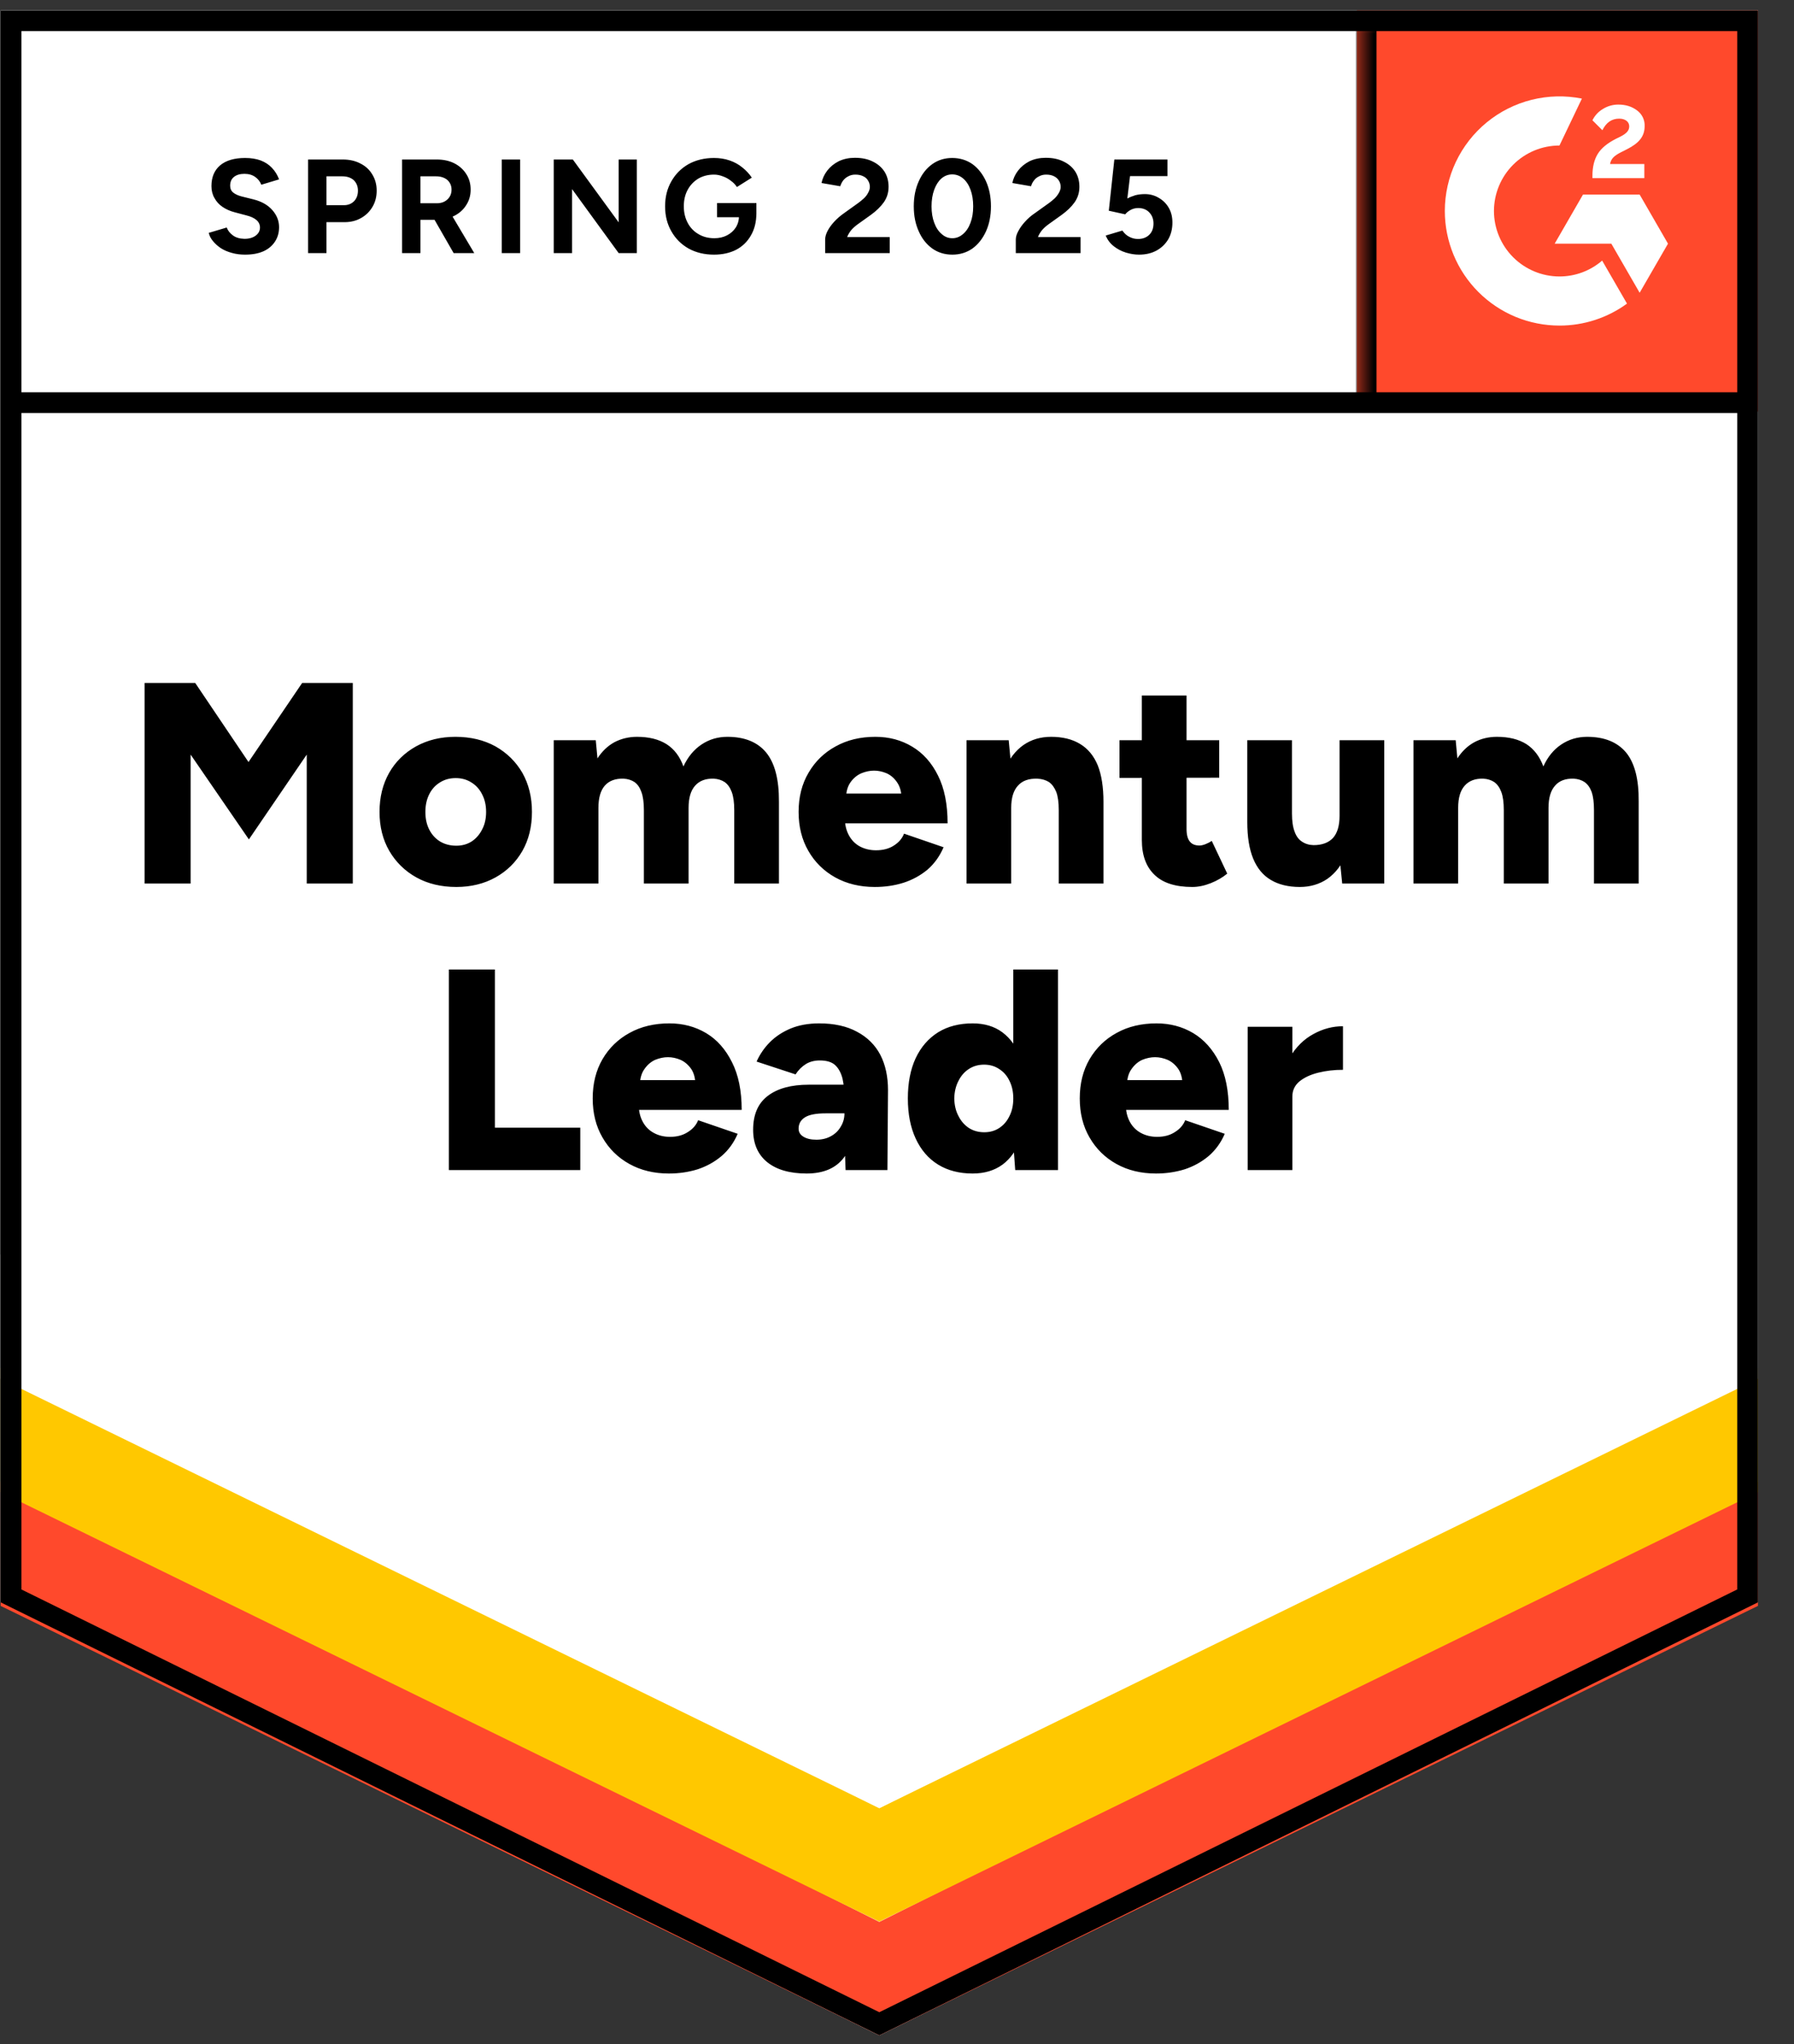 <svg width="79" height="90" viewBox="0 0 79 90" fill="none" xmlns="http://www.w3.org/2000/svg">
<rect x="0" y="0" width="79" height="90" fill="#333333" stroke="none"/>
<path d="M0.029 70.551L38.721 89.616L77.412 70.551V0.457H0.029V70.551Z" fill="white"/>
<path d="M0.029 70.551L38.721 89.616L77.412 70.551V0.457H0.029V70.551Z" fill="white"/>
<path d="M10.791 11.212C10.584 11.212 10.391 11.187 10.211 11.136C10.026 11.086 9.863 11.016 9.723 10.926C9.583 10.831 9.468 10.727 9.378 10.615C9.283 10.503 9.221 10.382 9.193 10.253L9.984 10.018C10.034 10.152 10.124 10.267 10.253 10.363C10.382 10.458 10.545 10.508 10.741 10.514C10.948 10.52 11.12 10.475 11.254 10.379C11.383 10.284 11.448 10.164 11.448 10.018C11.448 9.889 11.397 9.779 11.296 9.69C11.19 9.6 11.047 9.533 10.867 9.488L10.329 9.345C10.133 9.294 9.956 9.216 9.799 9.109C9.648 9.008 9.53 8.879 9.446 8.722C9.356 8.571 9.311 8.394 9.311 8.193C9.311 7.8 9.44 7.494 9.698 7.276C9.956 7.063 10.32 6.956 10.791 6.956C11.055 6.956 11.285 6.993 11.481 7.065C11.683 7.144 11.848 7.253 11.977 7.393C12.112 7.534 12.216 7.702 12.289 7.898L11.506 8.134C11.456 7.999 11.369 7.887 11.246 7.797C11.117 7.702 10.957 7.654 10.766 7.654C10.57 7.654 10.416 7.699 10.304 7.789C10.191 7.878 10.135 8.007 10.135 8.176C10.135 8.305 10.18 8.406 10.27 8.479C10.36 8.551 10.48 8.607 10.632 8.647L11.17 8.781C11.523 8.871 11.798 9.028 11.994 9.252C12.191 9.477 12.289 9.726 12.289 10.001C12.289 10.242 12.23 10.452 12.112 10.632C11.994 10.817 11.826 10.96 11.607 11.061C11.383 11.162 11.111 11.212 10.791 11.212ZM13.567 11.145V7.023H15.098C15.39 7.023 15.648 7.082 15.872 7.2C16.096 7.312 16.27 7.472 16.393 7.679C16.522 7.887 16.587 8.125 16.587 8.394C16.587 8.664 16.525 8.902 16.402 9.109C16.278 9.317 16.113 9.479 15.905 9.597C15.692 9.721 15.446 9.782 15.165 9.782H14.375V11.145H13.567ZM14.375 9.034H15.149C15.328 9.034 15.476 8.975 15.594 8.857C15.706 8.739 15.762 8.585 15.762 8.394C15.762 8.209 15.701 8.055 15.578 7.932C15.448 7.82 15.283 7.764 15.081 7.764H14.375V9.034ZM17.706 11.145V7.023H19.236C19.528 7.023 19.786 7.079 20.01 7.192C20.235 7.309 20.408 7.466 20.532 7.663C20.661 7.859 20.725 8.089 20.725 8.352C20.725 8.61 20.658 8.84 20.523 9.042C20.394 9.244 20.215 9.401 19.985 9.513C19.761 9.625 19.503 9.681 19.211 9.681H18.513V11.145H17.706ZM19.977 11.145L19.026 9.488L19.64 9.05L20.885 11.145H19.977ZM18.513 8.95H19.245C19.368 8.95 19.477 8.924 19.573 8.874C19.668 8.823 19.744 8.753 19.8 8.664C19.856 8.574 19.884 8.47 19.884 8.352C19.884 8.178 19.822 8.036 19.699 7.923C19.57 7.817 19.405 7.764 19.203 7.764H18.513V8.95ZM22.096 11.145V7.023H22.904V11.145H22.096ZM24.384 11.145V7.023H25.225L27.244 9.791V7.023H28.043V11.145H27.244L25.192 8.327V11.145H24.384ZM31.441 11.212C31.02 11.212 30.648 11.122 30.322 10.943C29.997 10.758 29.745 10.506 29.565 10.186C29.38 9.866 29.288 9.499 29.288 9.084C29.288 8.669 29.38 8.302 29.565 7.982C29.745 7.663 29.997 7.41 30.322 7.225C30.648 7.046 31.02 6.956 31.441 6.956C31.693 6.956 31.923 6.993 32.131 7.065C32.344 7.138 32.532 7.242 32.694 7.377C32.857 7.506 32.994 7.654 33.106 7.822L32.45 8.235C32.383 8.128 32.293 8.036 32.181 7.957C32.075 7.873 31.957 7.808 31.828 7.764C31.699 7.713 31.57 7.688 31.441 7.688C31.183 7.688 30.953 7.747 30.751 7.864C30.549 7.988 30.392 8.153 30.28 8.361C30.168 8.568 30.112 8.809 30.112 9.084C30.112 9.353 30.168 9.594 30.28 9.807C30.392 10.021 30.549 10.186 30.751 10.304C30.953 10.427 31.189 10.489 31.458 10.489C31.665 10.489 31.85 10.447 32.013 10.363C32.176 10.278 32.305 10.164 32.4 10.018C32.495 9.866 32.543 9.693 32.543 9.496L33.308 9.379C33.308 9.765 33.227 10.096 33.064 10.371C32.907 10.646 32.689 10.856 32.408 11.002C32.128 11.142 31.805 11.212 31.441 11.212ZM31.576 9.564V8.941H33.308V9.437L32.871 9.564H31.576ZM36.336 11.145V10.548C36.336 10.435 36.37 10.312 36.437 10.178C36.51 10.037 36.608 9.9 36.732 9.765C36.861 9.625 37.009 9.496 37.178 9.379L37.8 8.933C37.884 8.871 37.965 8.804 38.044 8.731C38.122 8.658 38.184 8.577 38.229 8.487C38.279 8.397 38.305 8.313 38.305 8.235C38.305 8.128 38.279 8.036 38.229 7.957C38.184 7.873 38.114 7.808 38.019 7.764C37.923 7.713 37.806 7.688 37.665 7.688C37.548 7.688 37.444 7.713 37.354 7.764C37.264 7.808 37.189 7.87 37.127 7.949C37.071 8.027 37.029 8.111 37.001 8.201L36.176 8.058C36.216 7.862 36.3 7.679 36.429 7.511C36.558 7.343 36.726 7.206 36.934 7.099C37.147 6.998 37.385 6.948 37.648 6.948C37.957 6.948 38.221 7.004 38.439 7.116C38.658 7.222 38.829 7.371 38.952 7.562C39.07 7.752 39.129 7.974 39.129 8.226C39.129 8.479 39.059 8.706 38.919 8.907C38.778 9.104 38.588 9.289 38.347 9.463L37.783 9.866C37.671 9.945 37.573 10.032 37.489 10.127C37.41 10.222 37.349 10.326 37.304 10.438H39.179V11.145H36.336ZM41.938 11.212C41.602 11.212 41.307 11.122 41.055 10.943C40.797 10.758 40.598 10.506 40.458 10.186C40.312 9.866 40.239 9.499 40.239 9.084C40.239 8.669 40.312 8.302 40.458 7.982C40.598 7.663 40.797 7.41 41.055 7.225C41.307 7.046 41.599 6.956 41.93 6.956C42.266 6.956 42.563 7.046 42.821 7.225C43.074 7.41 43.273 7.663 43.419 7.982C43.564 8.302 43.637 8.669 43.637 9.084C43.637 9.499 43.564 9.866 43.419 10.186C43.273 10.506 43.074 10.758 42.821 10.943C42.563 11.122 42.269 11.212 41.938 11.212ZM41.938 10.489C42.112 10.489 42.269 10.427 42.409 10.304C42.549 10.186 42.659 10.021 42.737 9.807C42.816 9.6 42.855 9.359 42.855 9.084C42.855 8.809 42.816 8.565 42.737 8.352C42.659 8.139 42.549 7.974 42.409 7.856C42.269 7.738 42.109 7.679 41.93 7.679C41.756 7.679 41.599 7.738 41.459 7.856C41.324 7.974 41.218 8.139 41.139 8.352C41.061 8.565 41.021 8.809 41.021 9.084C41.021 9.359 41.061 9.6 41.139 9.807C41.218 10.021 41.327 10.186 41.467 10.304C41.602 10.427 41.759 10.489 41.938 10.489ZM44.731 11.145V10.548C44.731 10.435 44.767 10.312 44.84 10.178C44.913 10.037 45.011 9.9 45.135 9.765C45.258 9.625 45.406 9.496 45.58 9.379L46.203 8.933C46.287 8.871 46.368 8.804 46.447 8.731C46.52 8.658 46.581 8.577 46.632 8.487C46.682 8.397 46.707 8.313 46.707 8.235C46.707 8.128 46.682 8.036 46.632 7.957C46.581 7.873 46.511 7.808 46.421 7.764C46.326 7.713 46.208 7.688 46.068 7.688C45.95 7.688 45.847 7.713 45.757 7.764C45.662 7.808 45.586 7.87 45.53 7.949C45.468 8.027 45.426 8.111 45.404 8.201L44.579 8.058C44.619 7.862 44.703 7.679 44.832 7.511C44.961 7.343 45.129 7.206 45.336 7.099C45.549 6.998 45.788 6.948 46.051 6.948C46.36 6.948 46.623 7.004 46.842 7.116C47.061 7.222 47.232 7.371 47.355 7.562C47.473 7.752 47.532 7.974 47.532 8.226C47.532 8.479 47.462 8.706 47.321 8.907C47.181 9.104 46.991 9.289 46.749 9.463L46.186 9.866C46.074 9.945 45.976 10.032 45.892 10.127C45.813 10.222 45.751 10.326 45.706 10.438H47.582V11.145H44.731ZM50.156 11.212C49.971 11.212 49.778 11.181 49.576 11.12C49.379 11.058 49.203 10.965 49.046 10.842C48.883 10.713 48.765 10.556 48.692 10.371L49.424 10.152C49.514 10.281 49.618 10.374 49.735 10.43C49.853 10.492 49.979 10.522 50.114 10.522C50.316 10.522 50.481 10.461 50.61 10.337C50.733 10.214 50.795 10.049 50.795 9.841C50.795 9.645 50.733 9.482 50.61 9.353C50.487 9.224 50.324 9.16 50.122 9.16C49.999 9.16 49.887 9.188 49.786 9.244C49.685 9.3 49.606 9.364 49.55 9.437L48.827 9.278L49.071 7.023H51.409V7.755H49.761L49.643 8.739C49.749 8.683 49.867 8.636 49.996 8.596C50.125 8.563 50.265 8.546 50.417 8.546C50.641 8.546 50.846 8.602 51.031 8.714C51.216 8.821 51.362 8.966 51.468 9.151C51.575 9.336 51.628 9.552 51.628 9.799C51.628 10.079 51.566 10.326 51.443 10.539C51.314 10.752 51.14 10.918 50.921 11.036C50.703 11.153 50.448 11.212 50.156 11.212Z" fill="black"/>
<path d="M6.367 38.902V30.07H8.596L10.943 33.552L13.306 30.07H15.535V38.902H13.508V33.224L10.96 36.959L8.394 33.224V38.902H6.367ZM20.094 39.053C19.427 39.053 18.841 38.913 18.336 38.633C17.832 38.352 17.433 37.963 17.142 37.464C16.856 36.97 16.713 36.398 16.713 35.748C16.713 35.103 16.853 34.531 17.134 34.032C17.414 33.538 17.809 33.149 18.32 32.863C18.83 32.582 19.407 32.442 20.052 32.442C20.72 32.442 21.308 32.582 21.819 32.863C22.323 33.149 22.719 33.538 23.005 34.032C23.285 34.531 23.425 35.103 23.425 35.748C23.425 36.398 23.285 36.97 23.005 37.464C22.719 37.963 22.323 38.352 21.819 38.633C21.314 38.913 20.739 39.053 20.094 39.053ZM20.094 37.236C20.347 37.236 20.571 37.175 20.767 37.051C20.963 36.922 21.118 36.746 21.23 36.522C21.348 36.303 21.406 36.045 21.406 35.748C21.406 35.456 21.348 35.198 21.23 34.974C21.118 34.749 20.961 34.576 20.759 34.452C20.557 34.323 20.327 34.259 20.069 34.259C19.805 34.259 19.573 34.323 19.371 34.452C19.169 34.576 19.012 34.749 18.9 34.974C18.788 35.198 18.732 35.456 18.732 35.748C18.732 36.045 18.788 36.303 18.9 36.522C19.012 36.746 19.172 36.922 19.379 37.051C19.587 37.175 19.825 37.236 20.094 37.236ZM24.384 38.902V32.593H26.235L26.31 33.392C26.512 33.078 26.762 32.84 27.059 32.678C27.362 32.521 27.692 32.442 28.051 32.442C28.573 32.442 29.005 32.549 29.347 32.762C29.689 32.98 29.938 33.308 30.095 33.746C30.291 33.325 30.558 33.003 30.894 32.779C31.231 32.554 31.609 32.442 32.03 32.442C32.787 32.442 33.356 32.672 33.737 33.132C34.119 33.597 34.306 34.318 34.301 35.294V38.902H32.333V35.672C32.333 35.336 32.296 35.069 32.223 34.873C32.15 34.677 32.047 34.531 31.912 34.435C31.777 34.346 31.618 34.295 31.433 34.284C31.074 34.273 30.799 34.377 30.608 34.595C30.418 34.808 30.322 35.134 30.322 35.571V38.902H28.354V35.672C28.354 35.336 28.318 35.069 28.245 34.873C28.177 34.677 28.076 34.531 27.942 34.435C27.807 34.346 27.648 34.295 27.462 34.284C27.098 34.273 26.82 34.377 26.63 34.595C26.445 34.808 26.352 35.134 26.352 35.571V38.902H24.384ZM38.523 39.053C37.867 39.053 37.287 38.913 36.782 38.633C36.278 38.352 35.882 37.963 35.596 37.464C35.31 36.97 35.167 36.398 35.167 35.748C35.167 35.092 35.313 34.517 35.605 34.023C35.896 33.524 36.294 33.137 36.799 32.863C37.304 32.582 37.887 32.442 38.548 32.442C39.148 32.442 39.687 32.585 40.163 32.871C40.646 33.157 41.027 33.583 41.307 34.15C41.588 34.71 41.728 35.411 41.728 36.252H36.984L37.203 36.017C37.203 36.303 37.262 36.555 37.379 36.774C37.497 36.992 37.66 37.158 37.867 37.27C38.08 37.382 38.316 37.438 38.574 37.438C38.888 37.438 39.151 37.368 39.364 37.228C39.578 37.093 39.726 36.92 39.81 36.706L41.551 37.304C41.383 37.696 41.148 38.024 40.845 38.288C40.536 38.546 40.183 38.739 39.785 38.868C39.392 38.992 38.972 39.053 38.523 39.053ZM37.253 35.193L37.051 34.94H39.877L39.701 35.193C39.701 34.884 39.636 34.637 39.507 34.452C39.384 34.267 39.23 34.133 39.045 34.049C38.86 33.97 38.675 33.931 38.49 33.931C38.305 33.931 38.117 33.97 37.926 34.049C37.735 34.133 37.576 34.267 37.447 34.452C37.318 34.637 37.253 34.884 37.253 35.193ZM42.561 38.902V32.593H44.419L44.529 33.754V38.902H42.561ZM46.623 38.902V35.672H48.592V38.902H46.623ZM46.623 35.672C46.623 35.336 46.587 35.069 46.514 34.873C46.435 34.677 46.329 34.531 46.194 34.435C46.054 34.346 45.883 34.295 45.681 34.284C45.3 34.273 45.014 34.377 44.823 34.595C44.627 34.808 44.529 35.134 44.529 35.571H43.94C43.94 34.909 44.041 34.343 44.243 33.872C44.445 33.407 44.719 33.05 45.067 32.804C45.415 32.563 45.821 32.442 46.287 32.442C46.791 32.442 47.215 32.546 47.557 32.753C47.905 32.961 48.165 33.275 48.339 33.695C48.507 34.116 48.592 34.654 48.592 35.31V35.672H46.623ZM52.503 39.053C51.757 39.053 51.202 38.874 50.837 38.515C50.467 38.162 50.282 37.651 50.282 36.984V30.625H52.25V36.496C52.25 36.749 52.298 36.934 52.393 37.051C52.483 37.169 52.626 37.228 52.822 37.228C52.895 37.228 52.982 37.208 53.083 37.169C53.184 37.13 53.276 37.082 53.361 37.026L54.042 38.465C53.84 38.633 53.599 38.773 53.319 38.885C53.038 38.997 52.766 39.053 52.503 39.053ZM49.298 34.251V32.593H53.689V34.242L49.298 34.251ZM59.105 38.902L58.988 37.741V32.593H60.956V38.902H59.105ZM54.925 35.823V32.593H56.893V35.823H54.925ZM56.893 35.823C56.893 36.154 56.933 36.421 57.011 36.622C57.084 36.824 57.193 36.97 57.339 37.06C57.479 37.155 57.648 37.206 57.844 37.211C58.219 37.211 58.505 37.105 58.702 36.892C58.892 36.678 58.988 36.356 58.988 35.924H59.585C59.585 36.592 59.484 37.158 59.282 37.623C59.08 38.089 58.806 38.445 58.458 38.692C58.105 38.933 57.698 39.053 57.238 39.053C56.733 39.053 56.307 38.95 55.96 38.742C55.618 38.54 55.36 38.229 55.186 37.808C55.012 37.388 54.925 36.849 54.925 36.194V35.823H56.893ZM62.243 38.902V32.593H64.102L64.177 33.392C64.379 33.078 64.629 32.84 64.926 32.678C65.223 32.521 65.554 32.442 65.919 32.442C66.44 32.442 66.872 32.549 67.214 32.762C67.55 32.98 67.8 33.308 67.963 33.746C68.153 33.325 68.417 33.003 68.753 32.779C69.09 32.554 69.468 32.442 69.889 32.442C70.646 32.442 71.218 32.672 71.605 33.132C71.986 33.597 72.171 34.318 72.16 35.294V38.902H70.192V35.672C70.192 35.336 70.158 35.069 70.091 34.873C70.018 34.677 69.914 34.531 69.779 34.435C69.645 34.346 69.485 34.295 69.3 34.284C68.935 34.273 68.661 34.377 68.476 34.595C68.285 34.808 68.19 35.134 68.19 35.571V38.902H66.221V35.672C66.221 35.336 66.185 35.069 66.112 34.873C66.039 34.677 65.935 34.531 65.801 34.435C65.666 34.346 65.506 34.295 65.321 34.284C64.963 34.273 64.688 34.377 64.497 34.595C64.306 34.808 64.211 35.134 64.211 35.571V38.902H62.243ZM19.766 51.519V42.687H21.793V49.651H25.553V51.519H19.766ZM29.456 51.67C28.8 51.67 28.22 51.53 27.715 51.249C27.21 50.969 26.815 50.579 26.529 50.08C26.243 49.587 26.1 49.015 26.1 48.364C26.1 47.708 26.243 47.134 26.529 46.64C26.82 46.141 27.219 45.754 27.723 45.479C28.228 45.199 28.814 45.059 29.481 45.059C30.076 45.059 30.614 45.202 31.096 45.488C31.573 45.774 31.951 46.2 32.232 46.766C32.518 47.327 32.661 48.028 32.661 48.869H27.917L28.127 48.634C28.127 48.92 28.186 49.172 28.304 49.391C28.421 49.609 28.587 49.775 28.8 49.887C29.007 49.999 29.243 50.055 29.506 50.055C29.815 50.055 30.076 49.985 30.289 49.845C30.507 49.71 30.659 49.536 30.743 49.323L32.484 49.921C32.316 50.313 32.078 50.641 31.769 50.905C31.461 51.163 31.11 51.356 30.718 51.485C30.32 51.608 29.899 51.67 29.456 51.67ZM28.177 47.809L27.976 47.557H30.802L30.625 47.809C30.625 47.501 30.563 47.254 30.44 47.069C30.311 46.884 30.154 46.749 29.969 46.665C29.784 46.587 29.599 46.548 29.414 46.548C29.229 46.548 29.041 46.587 28.85 46.665C28.665 46.749 28.508 46.884 28.379 47.069C28.245 47.254 28.177 47.501 28.177 47.809ZM37.236 51.519L37.186 50.156V48.381C37.186 48.045 37.158 47.751 37.102 47.498C37.04 47.246 36.934 47.047 36.782 46.901C36.631 46.761 36.404 46.691 36.101 46.691C35.865 46.691 35.661 46.744 35.487 46.85C35.307 46.963 35.156 47.114 35.033 47.305L33.317 46.741C33.457 46.427 33.65 46.144 33.897 45.892C34.149 45.639 34.455 45.437 34.814 45.286C35.178 45.135 35.599 45.059 36.076 45.059C36.732 45.059 37.287 45.182 37.741 45.429C38.195 45.67 38.537 46.009 38.767 46.447C38.992 46.884 39.104 47.403 39.104 48.003L39.078 51.519H37.236ZM35.52 51.67C34.775 51.67 34.194 51.502 33.779 51.165C33.37 50.829 33.165 50.355 33.165 49.744C33.165 49.077 33.378 48.58 33.805 48.255C34.236 47.924 34.839 47.759 35.613 47.759H37.337V49.021H36.353C35.933 49.021 35.63 49.079 35.445 49.197C35.26 49.315 35.167 49.48 35.167 49.694C35.167 49.845 35.237 49.963 35.377 50.047C35.518 50.136 35.708 50.181 35.949 50.181C36.196 50.181 36.412 50.128 36.597 50.022C36.782 49.921 36.925 49.78 37.026 49.601C37.133 49.427 37.186 49.234 37.186 49.021H37.682C37.682 49.862 37.505 50.515 37.152 50.98C36.799 51.44 36.255 51.67 35.52 51.67ZM44.706 51.519L44.621 50.349V42.687H46.59V51.519H44.706ZM42.83 51.67C42.241 51.67 41.733 51.538 41.307 51.275C40.881 51.011 40.553 50.63 40.323 50.131C40.093 49.637 39.978 49.049 39.978 48.364C39.978 47.675 40.093 47.083 40.323 46.59C40.553 46.102 40.881 45.723 41.307 45.454C41.733 45.191 42.241 45.059 42.83 45.059C43.351 45.059 43.789 45.191 44.142 45.454C44.501 45.723 44.77 46.102 44.949 46.59C45.123 47.083 45.21 47.675 45.21 48.364C45.21 49.049 45.123 49.637 44.949 50.131C44.77 50.63 44.504 51.011 44.15 51.275C43.791 51.538 43.351 51.67 42.83 51.67ZM43.343 49.853C43.59 49.853 43.808 49.792 43.999 49.668C44.195 49.539 44.347 49.363 44.453 49.138C44.565 48.92 44.621 48.662 44.621 48.364C44.621 48.073 44.565 47.815 44.453 47.591C44.347 47.366 44.195 47.193 43.999 47.069C43.808 46.94 43.587 46.876 43.334 46.876C43.082 46.876 42.858 46.94 42.662 47.069C42.471 47.193 42.319 47.366 42.207 47.591C42.09 47.815 42.028 48.073 42.022 48.364C42.028 48.662 42.09 48.92 42.207 49.138C42.319 49.363 42.474 49.539 42.67 49.668C42.866 49.792 43.09 49.853 43.343 49.853ZM50.905 51.67C50.248 51.67 49.668 51.53 49.163 51.249C48.659 50.969 48.264 50.579 47.977 50.08C47.691 49.587 47.548 49.015 47.548 48.364C47.548 47.708 47.691 47.134 47.977 46.64C48.269 46.141 48.667 45.754 49.172 45.479C49.676 45.199 50.263 45.059 50.93 45.059C51.524 45.059 52.062 45.202 52.545 45.488C53.021 45.774 53.403 46.2 53.689 46.766C53.969 47.327 54.109 48.028 54.109 48.869H49.365L49.576 48.634C49.576 48.92 49.635 49.172 49.752 49.391C49.87 49.609 50.035 49.775 50.248 49.887C50.456 49.999 50.691 50.055 50.955 50.055C51.264 50.055 51.524 49.985 51.737 49.845C51.956 49.71 52.107 49.536 52.191 49.323L53.933 49.921C53.764 50.313 53.526 50.641 53.218 50.905C52.909 51.163 52.559 51.356 52.166 51.485C51.768 51.608 51.348 51.67 50.905 51.67ZM49.626 47.809L49.424 47.557H52.25L52.074 47.809C52.074 47.501 52.012 47.254 51.889 47.069C51.76 46.884 51.603 46.749 51.418 46.665C51.233 46.587 51.048 46.548 50.862 46.548C50.678 46.548 50.49 46.587 50.299 46.665C50.114 46.749 49.957 46.884 49.828 47.069C49.693 47.254 49.626 47.501 49.626 47.809ZM56.389 48.255C56.389 47.571 56.526 47.002 56.801 46.548C57.076 46.093 57.42 45.754 57.835 45.53C58.25 45.3 58.685 45.185 59.139 45.185V47.103C58.752 47.103 58.391 47.145 58.054 47.229C57.712 47.313 57.434 47.442 57.221 47.616C57.014 47.79 56.91 48.011 56.91 48.28L56.389 48.255ZM54.942 51.519V45.21H56.91V51.519H54.942Z" fill="black"/>
<path d="M59.749 0.457H77.413V18.12H59.749V0.457Z" fill="#FF492C"/>
<mask id="mask0_39_34736" style="mask-type:luminance" maskUnits="userSpaceOnUse" x="59" y="0" width="19" height="19">
<path d="M59.749 0.457H77.413V18.12H59.749V0.457Z" fill="white"/>
</mask>
<g mask="url(#mask0_39_34736)">
<path fill-rule="evenodd" clip-rule="evenodd" d="M72.409 7.221H70.9C70.941 6.985 71.087 6.853 71.383 6.703L71.661 6.562C72.158 6.307 72.423 6.02 72.423 5.552C72.428 5.417 72.4 5.282 72.34 5.161C72.28 5.039 72.191 4.934 72.081 4.856C71.857 4.688 71.584 4.605 71.269 4.605C71.025 4.603 70.786 4.671 70.58 4.801C70.383 4.918 70.224 5.091 70.124 5.297L70.562 5.734C70.731 5.392 70.977 5.224 71.301 5.224C71.575 5.224 71.744 5.366 71.744 5.561C71.744 5.725 71.661 5.861 71.347 6.02L71.169 6.107C70.781 6.303 70.512 6.525 70.357 6.779C70.202 7.03 70.124 7.353 70.124 7.74V7.844H72.409V7.222V7.221ZM72.203 8.567H69.708L68.461 10.729H70.956L72.203 12.89L73.451 10.729L72.203 8.567Z" fill="white"/>
<path fill-rule="evenodd" clip-rule="evenodd" d="M68.672 12.173C67.908 12.172 67.175 11.868 66.634 11.328C66.093 10.787 65.788 10.054 65.787 9.289C65.789 8.525 66.093 7.792 66.634 7.252C67.175 6.711 67.908 6.407 68.672 6.407L69.66 4.341C68.928 4.195 68.172 4.213 67.448 4.394C66.724 4.574 66.049 4.914 65.471 5.387C64.894 5.86 64.429 6.456 64.109 7.131C63.79 7.806 63.624 8.543 63.624 9.289C63.624 9.952 63.755 10.608 64.009 11.221C64.262 11.833 64.634 12.389 65.103 12.858C65.572 13.326 66.128 13.698 66.741 13.952C67.353 14.205 68.01 14.335 68.672 14.335C69.741 14.337 70.783 13.998 71.646 13.368L70.552 11.474C70.03 11.925 69.363 12.173 68.672 12.173Z" fill="white"/>
<path d="M60.16 1.018V17.729" stroke="black" stroke-width="0.913"/>
</g>
<path d="M0.029 70.707V65.24L38.721 84.621L77.412 65.24V70.707L38.721 89.616L0.029 70.707Z" fill="#FF492C"/>
<path d="M0.029 65.699V60.232L38.721 79.613L77.412 60.232V65.699L38.721 84.608L0.029 65.699Z" fill="#FFC800"/>
<path d="M0.029 60.707V55.24L38.721 74.622L77.412 55.24V60.707L38.721 79.615L0.029 60.707Z" fill="white"/>
<path d="M77.055 17.729H0.555M76.956 70.267L38.721 89.107L0.486 70.267V0.913H76.956V70.267Z" stroke="black" stroke-width="0.913"/>
</svg>
